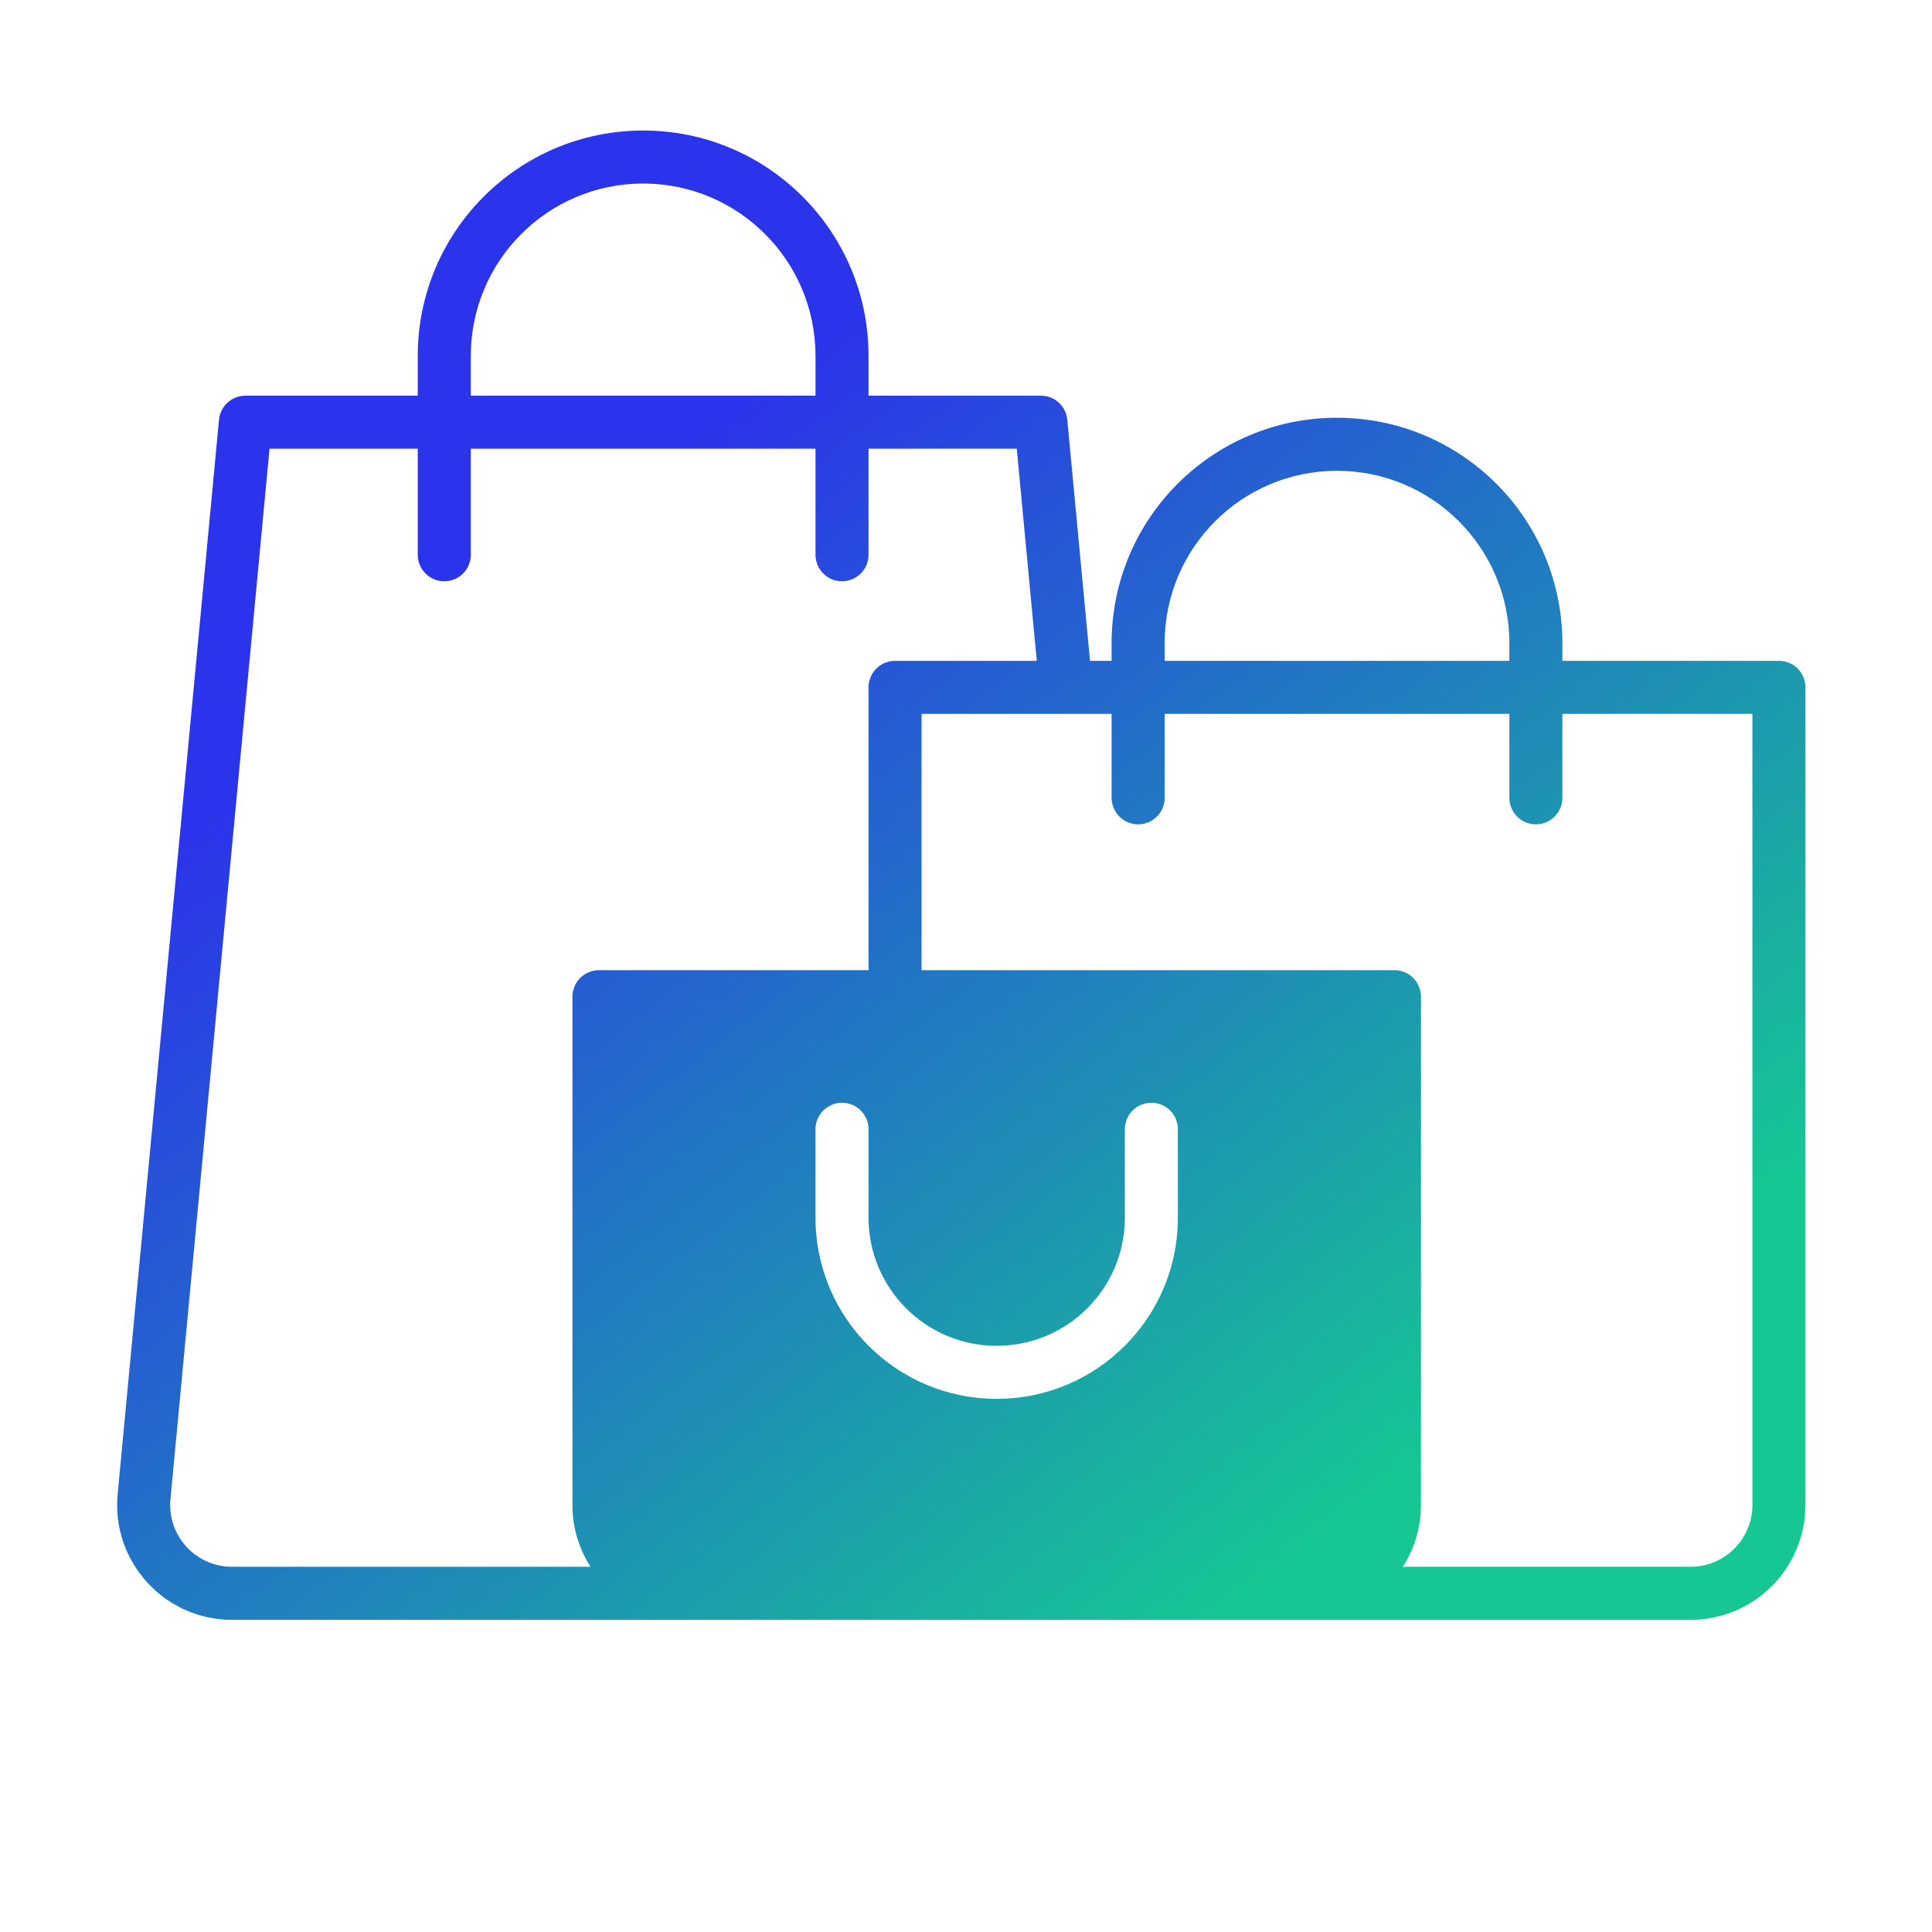 <svg width="61" height="61" viewBox="0 0 61 61" fill="none" xmlns="http://www.w3.org/2000/svg">
<path fill-rule="evenodd" clip-rule="evenodd" d="M7.326 51.144C5.188 51.144 3.514 49.304 3.715 47.175L6.915 13.251C6.935 13.044 7.031 12.851 7.185 12.711C7.339 12.57 7.54 12.493 7.748 12.493H13.19V11.237C13.19 7.307 16.377 4.121 20.307 4.121C24.237 4.121 27.423 7.307 27.423 11.237V12.493H32.865C33.073 12.493 33.274 12.57 33.428 12.711C33.582 12.851 33.679 13.044 33.698 13.251L34.416 20.865H35.097V20.307C35.097 16.376 38.283 13.19 42.214 13.19C46.144 13.19 49.33 16.376 49.33 20.307V20.865H56.167C56.389 20.865 56.602 20.953 56.759 21.11C56.916 21.267 57.004 21.48 57.004 21.702V47.516C57.004 49.52 55.38 51.144 53.377 51.144H7.326ZM20.307 5.795C17.301 5.795 14.865 8.231 14.865 11.237V12.493H25.748V11.237C25.748 8.231 23.312 5.795 20.307 5.795ZM13.19 17.516V14.167H8.51L5.382 47.333C5.273 48.479 6.175 49.469 7.326 49.469H18.644C18.271 48.886 18.073 48.208 18.074 47.516V31.469C18.074 31.247 18.162 31.035 18.319 30.877C18.476 30.72 18.689 30.632 18.911 30.632H27.423V21.702C27.423 21.48 27.511 21.267 27.668 21.11C27.825 20.953 28.038 20.865 28.26 20.865H32.735L32.103 14.167H27.423V17.516C27.423 17.738 27.335 17.951 27.178 18.108C27.021 18.265 26.808 18.353 26.586 18.353C26.364 18.353 26.151 18.265 25.994 18.108C25.837 17.951 25.748 17.738 25.748 17.516V14.167H14.865V17.516C14.865 17.738 14.777 17.951 14.62 18.108C14.463 18.265 14.25 18.353 14.028 18.353C13.806 18.353 13.593 18.265 13.436 18.108C13.279 17.951 13.19 17.738 13.19 17.516ZM29.097 30.632H44.028C44.25 30.632 44.463 30.72 44.62 30.877C44.777 31.035 44.865 31.247 44.865 31.469V47.516C44.865 48.235 44.656 48.906 44.294 49.469H53.377C54.455 49.469 55.33 48.595 55.33 47.516V22.539H49.33V25.19C49.33 25.412 49.242 25.625 49.085 25.782C48.928 25.939 48.715 26.028 48.493 26.028C48.271 26.028 48.058 25.939 47.901 25.782C47.744 25.625 47.656 25.412 47.656 25.19V22.539H36.772V25.19C36.772 25.412 36.684 25.625 36.527 25.782C36.37 25.939 36.157 26.028 35.935 26.028C35.713 26.028 35.5 25.939 35.343 25.782C35.186 25.625 35.097 25.412 35.097 25.19V22.539H29.097V30.632ZM47.656 20.307V20.865H36.772V20.307C36.772 17.301 39.208 14.865 42.214 14.865C45.219 14.865 47.656 17.301 47.656 20.307ZM26.586 34.818C26.808 34.818 27.021 34.907 27.178 35.063C27.335 35.221 27.423 35.433 27.423 35.656V38.446C27.423 40.681 29.235 42.493 31.47 42.493C33.704 42.493 35.516 40.681 35.516 38.446V35.656C35.516 35.433 35.604 35.221 35.761 35.063C35.918 34.907 36.131 34.818 36.353 34.818C36.575 34.818 36.788 34.907 36.945 35.063C37.102 35.221 37.19 35.433 37.19 35.656V38.446C37.19 41.606 34.629 44.167 31.47 44.167C28.31 44.167 25.748 41.606 25.748 38.446V35.656C25.748 35.433 25.837 35.221 25.994 35.063C26.151 34.907 26.364 34.818 26.586 34.818Z" fill="url(#paint0_linear_6518_11128)"/>
<defs>
<linearGradient id="paint0_linear_6518_11128" x1="21.136" y1="14.563" x2="45.672" y2="45.893" gradientUnits="userSpaceOnUse">
<stop stop-color="#2B34EA"/>
<stop offset="1" stop-color="#16C793"/>
</linearGradient>
</defs>
</svg>
